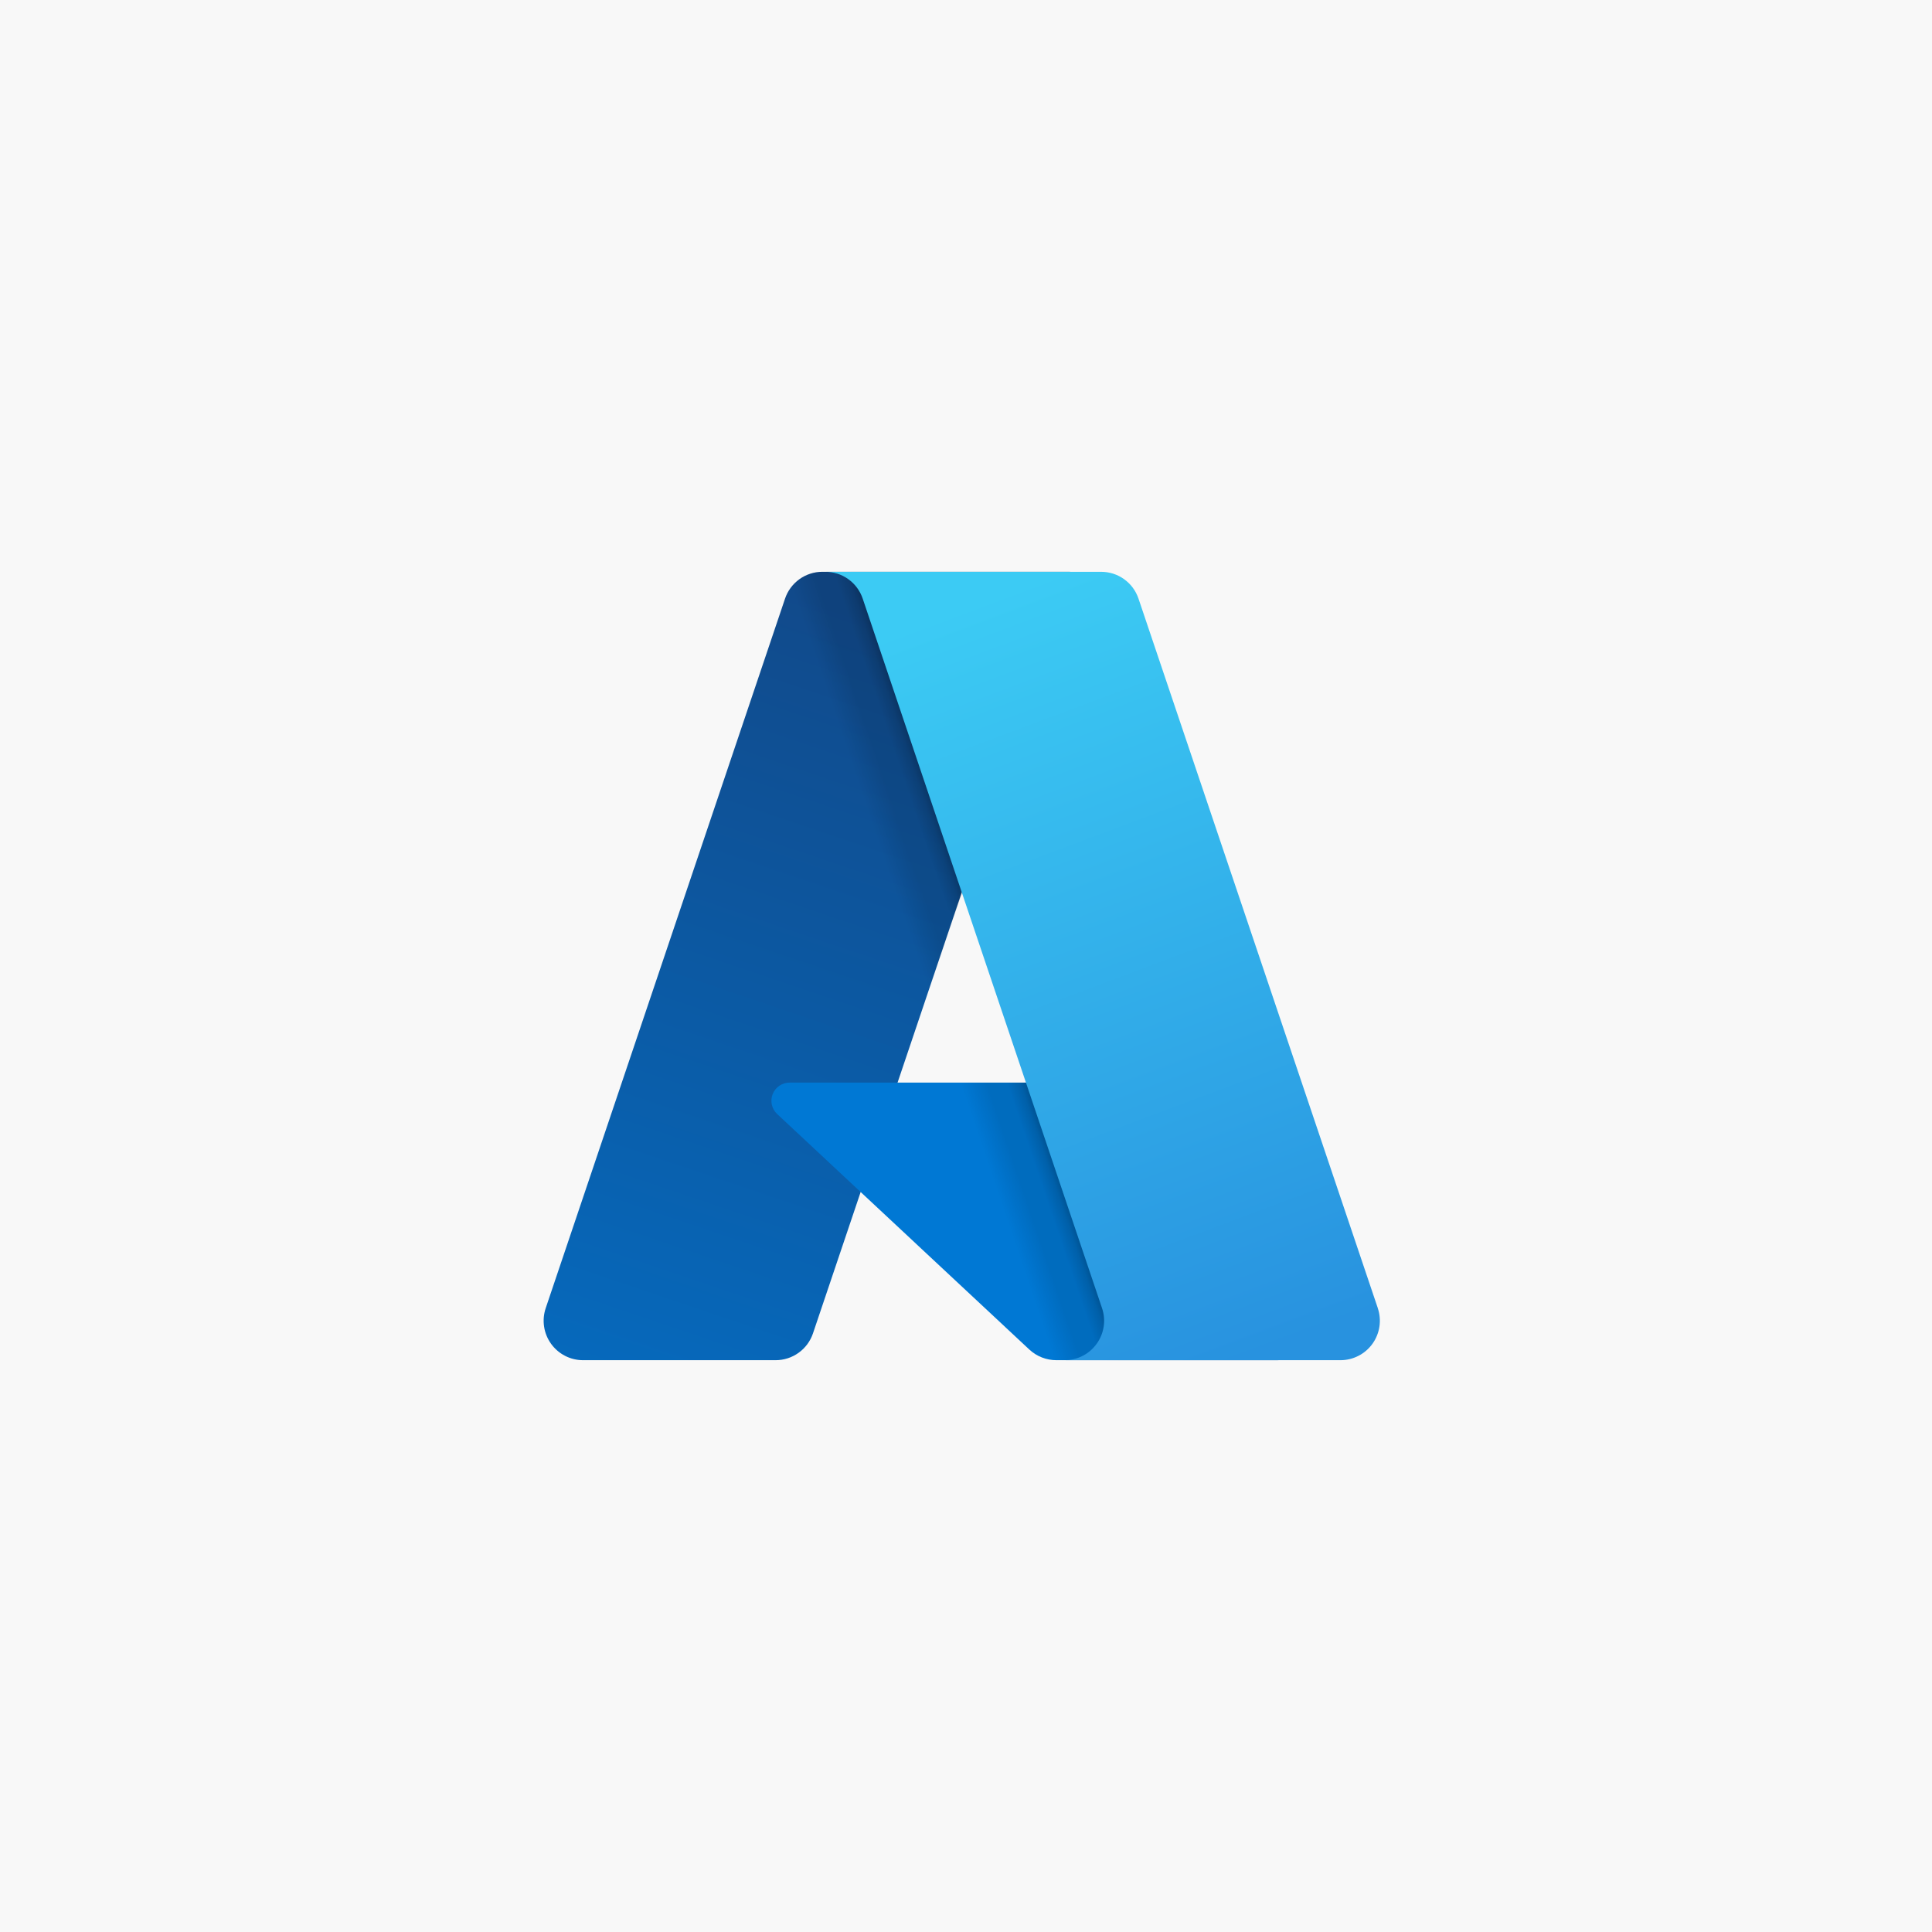 <svg width="120" height="120" viewBox="0 0 120 120" fill="none" xmlns="http://www.w3.org/2000/svg">
<rect width="120" height="120" fill="#F8F8F8"/>
<g clip-path="url(#clip0_834_4297)">
<path d="M51.082 35.516H66.451L50.496 82.816C50.415 83.057 50.296 83.285 50.145 83.49C49.993 83.695 49.811 83.875 49.604 84.023C49.397 84.172 49.168 84.288 48.925 84.366C48.682 84.444 48.429 84.484 48.175 84.484H36.214C35.825 84.484 35.442 84.392 35.097 84.214C34.751 84.036 34.453 83.779 34.226 83.463C34 83.147 33.851 82.782 33.794 82.398C33.736 82.013 33.771 81.621 33.895 81.252L48.76 37.183C48.841 36.941 48.959 36.714 49.111 36.509C49.263 36.303 49.446 36.124 49.652 35.975C49.859 35.826 50.088 35.711 50.331 35.633C50.574 35.555 50.827 35.515 51.081 35.515V35.515L51.082 35.516Z" fill="url(#paint0_linear_834_4297)"/>
<path d="M79.414 84.484H65.614C65.46 84.484 65.306 84.469 65.154 84.44C65.003 84.412 64.854 84.369 64.71 84.312C64.567 84.256 64.429 84.186 64.299 84.104C64.168 84.022 64.046 83.927 63.933 83.822L48.273 69.197C48.107 69.042 47.992 68.841 47.941 68.62C47.891 68.399 47.909 68.168 47.992 67.957C48.075 67.746 48.22 67.565 48.407 67.438C48.595 67.31 48.816 67.242 49.043 67.242H73.414L79.413 84.484L79.414 84.484Z" fill="#0078D4"/>
<path d="M66.506 35.516L55.748 67.246L73.326 67.242L79.356 84.484H65.608C65.466 84.483 65.323 84.469 65.183 84.444C65.043 84.419 64.905 84.382 64.772 84.332C64.503 84.235 64.254 84.092 64.034 83.91L53.462 74.043L50.503 82.771C50.426 82.989 50.321 83.196 50.19 83.386C49.927 83.769 49.568 84.076 49.148 84.274C48.939 84.373 48.718 84.444 48.49 84.484H36.221C35.829 84.485 35.442 84.392 35.093 84.211C34.744 84.031 34.444 83.769 34.218 83.448C33.992 83.127 33.846 82.757 33.793 82.368C33.74 81.979 33.782 81.582 33.914 81.213L48.755 37.216C48.832 36.97 48.949 36.738 49.099 36.529C49.249 36.32 49.432 36.135 49.64 35.983C49.848 35.831 50.079 35.713 50.324 35.634C50.569 35.555 50.825 35.515 51.083 35.516H66.507H66.506Z" fill="url(#paint1_linear_834_4297)"/>
<path d="M85.577 81.252C85.701 81.621 85.736 82.013 85.678 82.398C85.621 82.782 85.473 83.147 85.247 83.463C85.02 83.779 84.722 84.036 84.376 84.213C84.031 84.391 83.648 84.484 83.259 84.484H66.13C66.518 84.484 66.901 84.391 67.248 84.214C67.593 84.036 67.891 83.779 68.118 83.463C68.345 83.148 68.493 82.782 68.551 82.398C68.608 82.013 68.573 81.621 68.449 81.252L53.584 37.181C53.42 36.696 53.109 36.274 52.693 35.975C52.486 35.826 52.258 35.711 52.015 35.633C51.773 35.556 51.52 35.516 51.266 35.516H68.395C68.649 35.516 68.902 35.556 69.145 35.633C69.387 35.711 69.615 35.827 69.823 35.975C70.029 36.124 70.211 36.303 70.363 36.508C70.514 36.712 70.632 36.94 70.714 37.181L85.579 81.252H85.577Z" fill="url(#paint2_linear_834_4297)"/>
</g>
<defs>
<linearGradient id="paint0_linear_834_4297" x1="56.691" y1="39.145" x2="40.719" y2="86.329" gradientUnits="userSpaceOnUse">
<stop stop-color="#114A8B"/>
<stop offset="1" stop-color="#0669BC"/>
</linearGradient>
<linearGradient id="paint1_linear_834_4297" x1="61.671" y1="61.13" x2="57.977" y2="62.383" gradientUnits="userSpaceOnUse">
<stop stop-opacity="0.3"/>
<stop offset="0.1" stop-opacity="0.2"/>
<stop offset="0.3" stop-opacity="0.1"/>
<stop offset="0.6" stop-opacity="0.1"/>
<stop offset="1" stop-opacity="0"/>
</linearGradient>
<linearGradient id="paint2_linear_834_4297" x1="59.632" y1="37.769" x2="77.163" y2="84.472" gradientUnits="userSpaceOnUse">
<stop stop-color="#3CCBF4"/>
<stop offset="1" stop-color="#2892DF"/>
</linearGradient>
<clipPath id="clip0_834_4297">
<rect width="52" height="49.067" fill="white" transform="translate(33.736 35.466)"/>
</clipPath>
</defs>
</svg>
